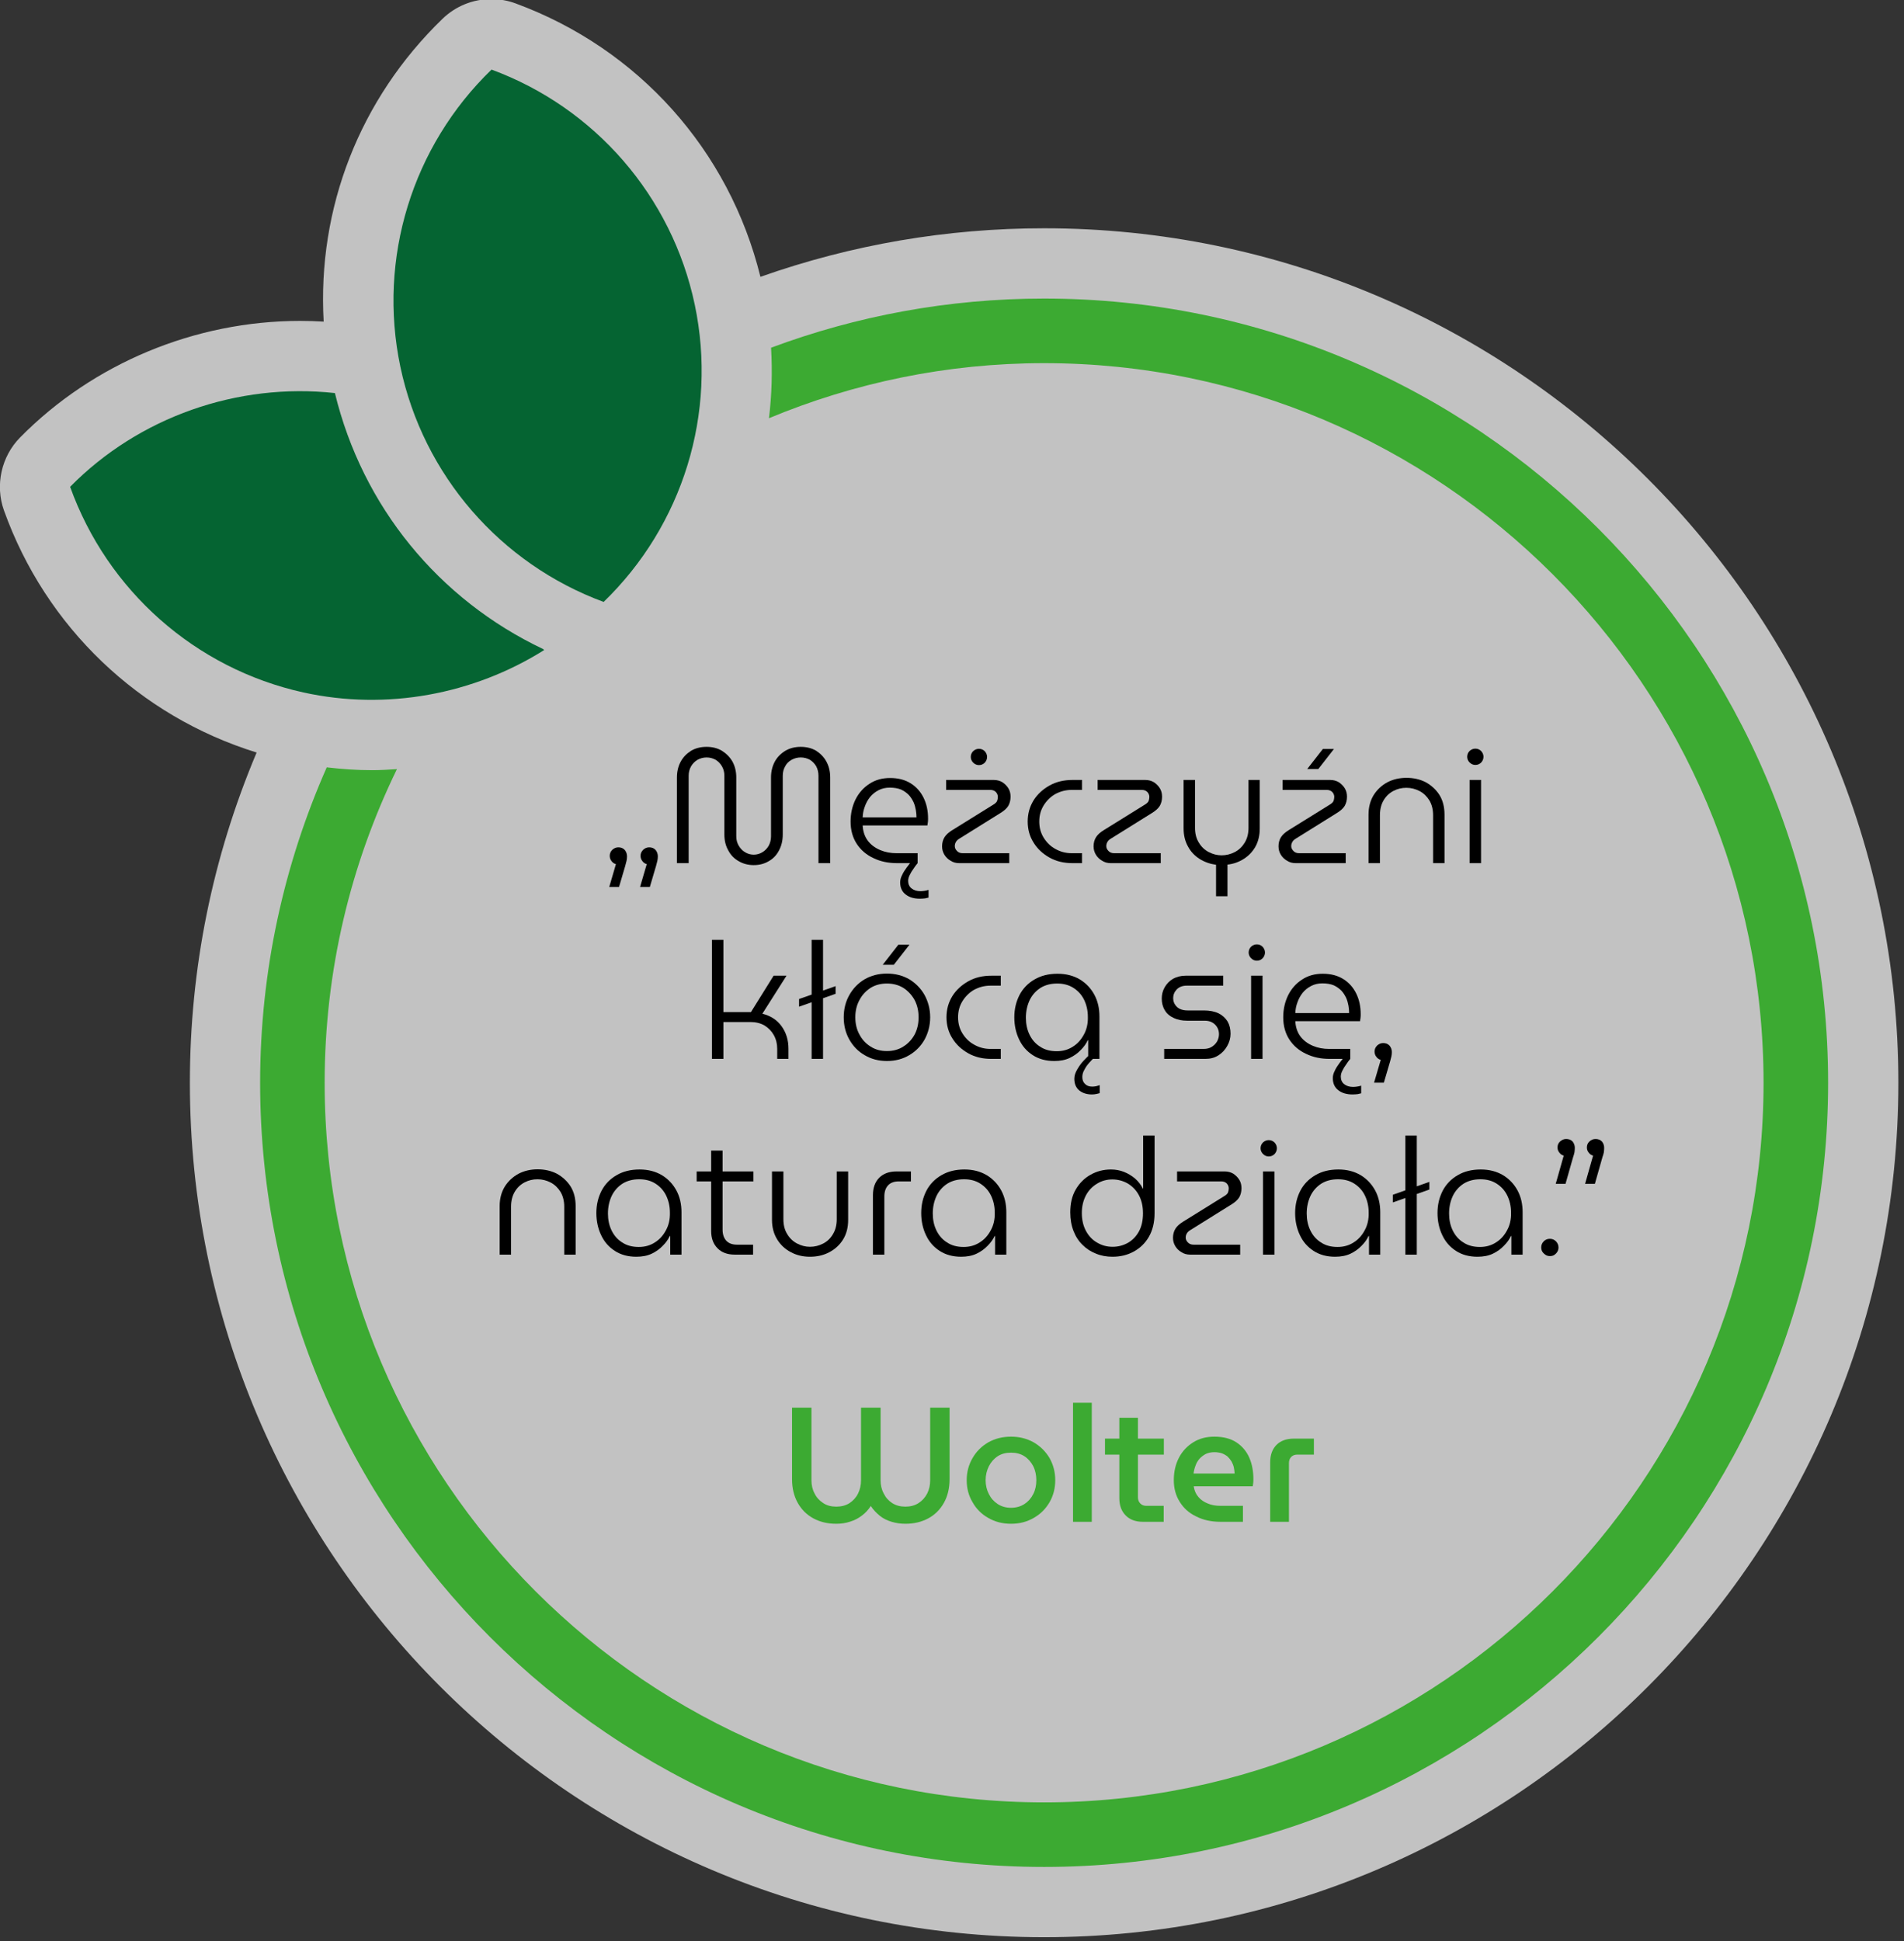 <?xml version="1.0" encoding="UTF-8" standalone="no"?>
<!DOCTYPE svg PUBLIC "-//W3C//DTD SVG 1.1//EN" "http://www.w3.org/Graphics/SVG/1.1/DTD/svg11.dtd">
<svg width="100%" height="100%" viewBox="0 0 361 368" version="1.1" xmlns="http://www.w3.org/2000/svg" xmlns:xlink="http://www.w3.org/1999/xlink" xml:space="preserve" xmlns:serif="http://www.serif.com/" style="fill-rule:evenodd;clip-rule:evenodd;stroke-linejoin:round;stroke-miterlimit:2;">
    <rect x="0" y="0" width="361" height="368" fill="#333333" stroke="none"/>
    <g transform="matrix(1,0,0,1,-66.454,-694.984)">
        <g id="Warstwa-1" serif:id="Warstwa 1" transform="matrix(1.333,0,0,1.333,0,0)">
            <g opacity="0.7">
                <g transform="matrix(1,0,0,1,198.365,521.238)">
                    <path d="M0,275.608C-66.998,275.608 -121.504,221.102 -121.504,154.106C-121.504,137.877 -118.311,122.087 -112.01,107.142C-128.697,101.976 -141.989,89.324 -147.943,72.731C-149.233,69.141 -148.336,65.063 -145.658,62.344C-135.282,51.808 -120.763,45.765 -105.824,45.765C-104.71,45.765 -103.59,45.799 -102.473,45.867C-103.394,29.715 -97.342,14.186 -85.575,2.808C-83.702,0.998 -81.235,0 -78.628,0C-77.442,0 -76.28,0.208 -75.172,0.618C-57.684,7.057 -44.787,21.507 -40.352,39.497C-27.379,34.915 -13.815,32.593 0,32.593C66.997,32.593 121.504,87.104 121.504,154.106C121.504,221.102 66.997,275.608 0,275.608" style="fill:#fff;fill-rule:nonzero;"/>
                </g>
            </g>
            <g>
                <g transform="matrix(23.195,0,0,23.195,135.721,644.111)">
                    <path d="M0.034,0.146L0.075,0.006C0.063,0.003 0.054,-0.004 0.047,-0.014C0.04,-0.023 0.037,-0.034 0.037,-0.045C0.037,-0.059 0.042,-0.071 0.053,-0.082C0.064,-0.092 0.076,-0.097 0.09,-0.097C0.106,-0.097 0.119,-0.092 0.129,-0.081C0.138,-0.07 0.143,-0.057 0.143,-0.042C0.143,-0.032 0.142,-0.023 0.14,-0.014C0.138,-0.005 0.135,0.006 0.132,0.017L0.094,0.146L0.034,0.146ZM0.223,0.146L0.264,0.006C0.252,0.003 0.243,-0.004 0.236,-0.014C0.229,-0.023 0.226,-0.034 0.226,-0.045C0.226,-0.059 0.231,-0.071 0.242,-0.082C0.253,-0.092 0.265,-0.097 0.279,-0.097C0.295,-0.097 0.308,-0.092 0.318,-0.081C0.327,-0.07 0.332,-0.057 0.332,-0.042C0.332,-0.032 0.331,-0.023 0.329,-0.014C0.327,-0.005 0.324,0.006 0.321,0.017L0.283,0.146L0.223,0.146Z" style="fill-rule:nonzero;"/>
                </g>
                <g transform="matrix(23.195,0,0,23.195,144.396,644.111)">
                    <path d="M0.546,0.012C0.512,0.012 0.481,0.004 0.454,-0.012C0.427,-0.027 0.405,-0.049 0.39,-0.078C0.374,-0.106 0.366,-0.138 0.366,-0.175L0.366,-0.536C0.366,-0.557 0.361,-0.577 0.351,-0.594C0.341,-0.611 0.328,-0.624 0.312,-0.634C0.295,-0.643 0.277,-0.648 0.257,-0.648C0.237,-0.648 0.219,-0.643 0.202,-0.634C0.185,-0.624 0.172,-0.611 0.162,-0.594C0.152,-0.577 0.147,-0.557 0.147,-0.536L0.147,-0L0.075,-0L0.075,-0.525C0.075,-0.562 0.083,-0.594 0.098,-0.622C0.113,-0.65 0.135,-0.672 0.162,-0.689C0.189,-0.705 0.221,-0.713 0.257,-0.713C0.292,-0.713 0.324,-0.705 0.351,-0.689C0.378,-0.672 0.4,-0.65 0.416,-0.622C0.431,-0.594 0.439,-0.562 0.439,-0.525L0.439,-0.164C0.439,-0.143 0.444,-0.124 0.454,-0.107C0.464,-0.09 0.477,-0.076 0.493,-0.067C0.509,-0.057 0.527,-0.052 0.546,-0.052C0.565,-0.052 0.583,-0.057 0.599,-0.067C0.615,-0.076 0.628,-0.09 0.638,-0.107C0.647,-0.124 0.652,-0.143 0.652,-0.164L0.652,-0.525C0.652,-0.562 0.66,-0.594 0.675,-0.622C0.69,-0.65 0.712,-0.672 0.74,-0.689C0.767,-0.705 0.799,-0.713 0.834,-0.713C0.87,-0.713 0.902,-0.705 0.929,-0.689C0.955,-0.672 0.977,-0.65 0.992,-0.622C1.007,-0.594 1.015,-0.562 1.015,-0.525L1.015,-0L0.943,-0L0.943,-0.536C0.943,-0.557 0.938,-0.577 0.929,-0.594C0.919,-0.611 0.906,-0.624 0.89,-0.634C0.873,-0.643 0.855,-0.648 0.834,-0.648C0.814,-0.648 0.796,-0.643 0.779,-0.634C0.761,-0.624 0.748,-0.611 0.739,-0.594C0.729,-0.577 0.724,-0.557 0.724,-0.536L0.724,-0.175C0.724,-0.138 0.716,-0.106 0.701,-0.078C0.686,-0.049 0.665,-0.027 0.638,-0.012C0.611,0.004 0.581,0.012 0.546,0.012Z" style="fill-rule:nonzero;"/>
                </g>
                <g transform="matrix(23.195,0,0,23.195,169.678,644.111)">
                    <path d="M0.475,0.218C0.44,0.218 0.411,0.21 0.389,0.193C0.366,0.176 0.354,0.151 0.354,0.118C0.354,0.103 0.358,0.088 0.366,0.073C0.373,0.057 0.383,0.042 0.394,0.027C0.405,0.012 0.416,-0.002 0.427,-0.015C0.438,-0.028 0.448,-0.038 0.456,-0.045L0.459,-0.022L0.461,-0C0.453,0.01 0.444,0.021 0.436,0.034C0.427,0.046 0.419,0.059 0.413,0.072C0.406,0.085 0.403,0.097 0.403,0.109C0.403,0.128 0.41,0.144 0.424,0.155C0.438,0.166 0.456,0.172 0.479,0.172C0.486,0.172 0.494,0.171 0.502,0.17C0.51,0.169 0.519,0.167 0.528,0.164L0.528,0.211C0.523,0.212 0.516,0.214 0.507,0.216C0.497,0.217 0.486,0.218 0.475,0.218ZM0.336,-0C0.281,-0 0.233,-0.01 0.19,-0.031C0.147,-0.051 0.113,-0.08 0.088,-0.118C0.063,-0.156 0.05,-0.202 0.05,-0.255C0.05,-0.304 0.06,-0.349 0.08,-0.39C0.1,-0.43 0.128,-0.462 0.165,-0.486C0.201,-0.51 0.243,-0.522 0.292,-0.522C0.342,-0.522 0.384,-0.511 0.419,-0.489C0.454,-0.467 0.48,-0.437 0.498,-0.4C0.516,-0.363 0.525,-0.321 0.525,-0.274C0.525,-0.267 0.525,-0.26 0.524,-0.252C0.523,-0.244 0.522,-0.237 0.521,-0.231L0.124,-0.231C0.126,-0.194 0.137,-0.162 0.156,-0.137C0.175,-0.112 0.201,-0.093 0.232,-0.08C0.263,-0.067 0.296,-0.061 0.332,-0.061L0.461,-0.061L0.461,-0L0.336,-0ZM0.124,-0.281L0.454,-0.281C0.454,-0.294 0.453,-0.309 0.45,-0.326C0.447,-0.342 0.443,-0.358 0.436,-0.374C0.428,-0.39 0.419,-0.405 0.407,-0.418C0.394,-0.431 0.379,-0.442 0.36,-0.451C0.341,-0.459 0.317,-0.463 0.29,-0.463C0.265,-0.463 0.242,-0.458 0.221,-0.447C0.2,-0.436 0.183,-0.422 0.169,-0.405C0.155,-0.387 0.144,-0.367 0.137,-0.346C0.129,-0.325 0.125,-0.303 0.124,-0.281Z" style="fill-rule:nonzero;"/>
                </g>
                <g transform="matrix(23.195,0,0,23.195,182.969,644.111)">
                    <path d="M0.143,-0C0.123,-0 0.105,-0.005 0.09,-0.015C0.074,-0.024 0.061,-0.037 0.052,-0.052C0.043,-0.067 0.038,-0.084 0.038,-0.103C0.038,-0.124 0.043,-0.143 0.053,-0.159C0.063,-0.175 0.079,-0.189 0.1,-0.202L0.348,-0.356C0.362,-0.364 0.371,-0.372 0.375,-0.38C0.378,-0.388 0.38,-0.397 0.38,-0.406C0.38,-0.417 0.376,-0.427 0.368,-0.436C0.359,-0.445 0.348,-0.449 0.333,-0.449L0.063,-0.449L0.063,-0.51L0.355,-0.51C0.375,-0.51 0.393,-0.505 0.408,-0.496C0.423,-0.486 0.436,-0.473 0.445,-0.458C0.454,-0.443 0.458,-0.426 0.458,-0.407C0.458,-0.386 0.453,-0.367 0.444,-0.351C0.434,-0.335 0.418,-0.321 0.397,-0.308L0.15,-0.154C0.136,-0.146 0.127,-0.138 0.123,-0.13C0.118,-0.122 0.116,-0.113 0.116,-0.104C0.116,-0.093 0.121,-0.083 0.13,-0.074C0.139,-0.065 0.15,-0.061 0.165,-0.061L0.45,-0.061L0.45,-0L0.143,-0ZM0.264,-0.601C0.251,-0.601 0.239,-0.606 0.229,-0.616C0.219,-0.626 0.214,-0.638 0.214,-0.651C0.214,-0.665 0.219,-0.677 0.229,-0.687C0.239,-0.696 0.251,-0.701 0.264,-0.701C0.278,-0.701 0.29,-0.696 0.3,-0.686C0.309,-0.676 0.314,-0.664 0.314,-0.651C0.314,-0.638 0.309,-0.626 0.3,-0.616C0.29,-0.606 0.278,-0.601 0.264,-0.601Z" style="fill-rule:nonzero;"/>
                </g>
                <g transform="matrix(23.195,0,0,23.195,194.868,644.111)">
                    <path d="M0.325,-0C0.272,-0 0.225,-0.011 0.184,-0.034C0.143,-0.057 0.11,-0.087 0.086,-0.126C0.062,-0.164 0.05,-0.207 0.05,-0.255C0.05,-0.303 0.062,-0.346 0.086,-0.385C0.11,-0.423 0.143,-0.453 0.184,-0.476C0.225,-0.499 0.272,-0.51 0.325,-0.51L0.383,-0.51L0.383,-0.449L0.32,-0.449C0.283,-0.449 0.25,-0.44 0.22,-0.424C0.19,-0.407 0.166,-0.383 0.148,-0.354C0.13,-0.325 0.121,-0.292 0.121,-0.255C0.121,-0.218 0.13,-0.185 0.148,-0.156C0.166,-0.127 0.19,-0.103 0.22,-0.087C0.25,-0.07 0.283,-0.061 0.32,-0.061L0.383,-0.061L0.383,-0L0.325,-0Z" style="fill-rule:nonzero;"/>
                </g>
                <g transform="matrix(23.195,0,0,23.195,204.518,644.111)">
                    <path d="M0.143,-0C0.123,-0 0.105,-0.005 0.09,-0.015C0.074,-0.024 0.061,-0.037 0.052,-0.052C0.043,-0.067 0.038,-0.084 0.038,-0.103C0.038,-0.124 0.043,-0.143 0.053,-0.159C0.063,-0.175 0.079,-0.189 0.1,-0.202L0.348,-0.356C0.362,-0.364 0.371,-0.372 0.375,-0.38C0.378,-0.388 0.38,-0.397 0.38,-0.406C0.38,-0.417 0.376,-0.427 0.368,-0.436C0.359,-0.445 0.348,-0.449 0.333,-0.449L0.063,-0.449L0.063,-0.51L0.355,-0.51C0.375,-0.51 0.393,-0.505 0.408,-0.496C0.423,-0.486 0.436,-0.473 0.445,-0.458C0.454,-0.443 0.458,-0.426 0.458,-0.407C0.458,-0.386 0.453,-0.367 0.444,-0.351C0.434,-0.335 0.418,-0.321 0.397,-0.308L0.15,-0.154C0.136,-0.146 0.127,-0.138 0.123,-0.13C0.118,-0.122 0.116,-0.113 0.116,-0.104C0.116,-0.093 0.121,-0.083 0.13,-0.074C0.139,-0.065 0.15,-0.061 0.165,-0.061L0.45,-0.061L0.45,-0L0.143,-0Z" style="fill-rule:nonzero;"/>
                </g>
                <g transform="matrix(23.195,0,0,23.195,216.417,644.111)">
                    <path d="M0.276,0.203L0.276,0.01C0.239,0.005 0.205,-0.007 0.175,-0.026C0.145,-0.045 0.121,-0.07 0.104,-0.102C0.086,-0.134 0.077,-0.171 0.077,-0.213L0.077,-0.51L0.147,-0.51L0.147,-0.216C0.147,-0.181 0.155,-0.15 0.171,-0.125C0.186,-0.1 0.206,-0.081 0.231,-0.068C0.256,-0.055 0.282,-0.048 0.31,-0.048C0.339,-0.048 0.366,-0.055 0.391,-0.068C0.416,-0.081 0.436,-0.1 0.452,-0.126C0.467,-0.151 0.475,-0.181 0.475,-0.216L0.475,-0.51L0.544,-0.51L0.544,-0.213C0.544,-0.17 0.535,-0.133 0.518,-0.102C0.5,-0.07 0.476,-0.045 0.446,-0.026C0.416,-0.007 0.383,0.005 0.346,0.009L0.346,0.203L0.276,0.203Z" style="fill-rule:nonzero;"/>
                </g>
                <g transform="matrix(23.195,0,0,23.195,230.821,644.111)">
                    <path d="M0.143,-0C0.123,-0 0.105,-0.005 0.09,-0.015C0.074,-0.024 0.061,-0.037 0.052,-0.052C0.043,-0.067 0.038,-0.084 0.038,-0.103C0.038,-0.124 0.043,-0.143 0.053,-0.159C0.063,-0.175 0.079,-0.189 0.1,-0.202L0.348,-0.356C0.362,-0.364 0.371,-0.372 0.375,-0.38C0.378,-0.388 0.38,-0.397 0.38,-0.406C0.38,-0.417 0.376,-0.427 0.368,-0.436C0.359,-0.445 0.348,-0.449 0.333,-0.449L0.063,-0.449L0.063,-0.51L0.355,-0.51C0.375,-0.51 0.393,-0.505 0.408,-0.496C0.423,-0.486 0.436,-0.473 0.445,-0.458C0.454,-0.443 0.458,-0.426 0.458,-0.407C0.458,-0.386 0.453,-0.367 0.444,-0.351C0.434,-0.335 0.418,-0.321 0.397,-0.308L0.15,-0.154C0.136,-0.146 0.127,-0.138 0.123,-0.13C0.118,-0.122 0.116,-0.113 0.116,-0.104C0.116,-0.093 0.121,-0.083 0.13,-0.074C0.139,-0.065 0.15,-0.061 0.165,-0.061L0.45,-0.061L0.45,-0L0.143,-0ZM0.214,-0.577L0.31,-0.7L0.378,-0.7L0.282,-0.577L0.214,-0.577Z" style="fill-rule:nonzero;"/>
                </g>
                <g transform="matrix(23.195,0,0,23.195,242.72,644.111)">
                    <path d="M0.077,-0L0.077,-0.297C0.077,-0.344 0.088,-0.384 0.109,-0.418C0.13,-0.451 0.158,-0.477 0.193,-0.496C0.228,-0.514 0.267,-0.523 0.31,-0.523C0.353,-0.523 0.393,-0.514 0.428,-0.496C0.462,-0.477 0.491,-0.451 0.512,-0.418C0.533,-0.384 0.543,-0.344 0.543,-0.297L0.543,-0L0.473,-0L0.473,-0.294C0.473,-0.329 0.465,-0.36 0.45,-0.385C0.435,-0.409 0.415,-0.429 0.39,-0.442C0.365,-0.455 0.338,-0.462 0.309,-0.462C0.281,-0.462 0.255,-0.456 0.23,-0.443C0.205,-0.43 0.185,-0.411 0.17,-0.386C0.155,-0.361 0.147,-0.33 0.147,-0.294L0.147,-0L0.077,-0Z" style="fill-rule:nonzero;"/>
                </g>
                <g transform="matrix(23.195,0,0,23.195,257.101,644.111)">
                    <path d="M0.077,-0L0.077,-0.51L0.147,-0.51L0.147,-0L0.077,-0ZM0.112,-0.602C0.099,-0.602 0.087,-0.607 0.077,-0.617C0.067,-0.627 0.062,-0.639 0.062,-0.652C0.062,-0.666 0.067,-0.678 0.077,-0.688C0.087,-0.697 0.099,-0.702 0.112,-0.702C0.126,-0.702 0.138,-0.697 0.148,-0.687C0.157,-0.677 0.162,-0.665 0.162,-0.652C0.162,-0.639 0.157,-0.627 0.148,-0.617C0.138,-0.607 0.126,-0.602 0.112,-0.602Z" style="fill-rule:nonzero;"/>
                </g>
                <g transform="matrix(23.195,0,0,23.195,149.336,671.946)">
                    <path d="M0.077,-0L0.077,-0.73L0.147,-0.73L0.147,-0.287L0.316,-0.287L0.455,-0.51L0.534,-0.51L0.386,-0.277C0.437,-0.264 0.476,-0.239 0.504,-0.2C0.532,-0.161 0.546,-0.115 0.546,-0.062L0.546,-0L0.477,-0L0.477,-0.062C0.477,-0.093 0.47,-0.121 0.456,-0.146C0.442,-0.171 0.423,-0.19 0.399,-0.205C0.374,-0.219 0.346,-0.226 0.313,-0.226L0.147,-0.226L0.147,-0L0.077,-0Z" style="fill-rule:nonzero;"/>
                </g>
                <g transform="matrix(23.195,0,0,23.195,163.509,671.946)">
                    <path d="M0,-0.32L0,-0.367L0.224,-0.446L0.224,-0.399L0,-0.32ZM0.077,-0L0.077,-0.73L0.147,-0.73L0.147,-0L0.077,-0Z" style="fill-rule:nonzero;"/>
                </g>
                <g transform="matrix(23.195,0,0,23.195,168.704,671.946)">
                    <path d="M0.315,0.013C0.264,0.013 0.218,0.001 0.178,-0.023C0.138,-0.046 0.107,-0.078 0.084,-0.119C0.061,-0.16 0.05,-0.205 0.05,-0.255C0.05,-0.305 0.061,-0.35 0.084,-0.391C0.107,-0.432 0.138,-0.464 0.178,-0.488C0.218,-0.511 0.264,-0.523 0.315,-0.523C0.366,-0.523 0.412,-0.511 0.452,-0.488C0.491,-0.464 0.523,-0.432 0.546,-0.391C0.568,-0.35 0.58,-0.305 0.58,-0.255C0.58,-0.205 0.568,-0.16 0.546,-0.119C0.523,-0.078 0.491,-0.046 0.452,-0.023C0.412,0.001 0.366,0.013 0.315,0.013ZM0.315,-0.048C0.353,-0.048 0.387,-0.057 0.416,-0.076C0.445,-0.094 0.468,-0.119 0.485,-0.15C0.501,-0.181 0.509,-0.216 0.509,-0.255C0.509,-0.294 0.501,-0.329 0.485,-0.36C0.468,-0.391 0.445,-0.416 0.416,-0.435C0.387,-0.453 0.353,-0.462 0.315,-0.462C0.276,-0.462 0.243,-0.453 0.214,-0.435C0.185,-0.416 0.162,-0.391 0.146,-0.36C0.129,-0.329 0.121,-0.294 0.121,-0.255C0.121,-0.216 0.129,-0.181 0.146,-0.15C0.162,-0.119 0.185,-0.094 0.214,-0.076C0.243,-0.057 0.276,-0.048 0.315,-0.048ZM0.289,-0.577L0.385,-0.7L0.453,-0.7L0.357,-0.577L0.289,-0.577Z" style="fill-rule:nonzero;"/>
                </g>
                <g transform="matrix(23.195,0,0,23.195,183.317,671.946)">
                    <path d="M0.325,-0C0.272,-0 0.225,-0.011 0.184,-0.034C0.143,-0.057 0.11,-0.087 0.086,-0.126C0.062,-0.164 0.05,-0.207 0.05,-0.255C0.05,-0.303 0.062,-0.346 0.086,-0.385C0.11,-0.423 0.143,-0.453 0.184,-0.476C0.225,-0.499 0.272,-0.51 0.325,-0.51L0.383,-0.51L0.383,-0.449L0.32,-0.449C0.283,-0.449 0.25,-0.44 0.22,-0.424C0.19,-0.407 0.166,-0.383 0.148,-0.354C0.13,-0.325 0.121,-0.292 0.121,-0.255C0.121,-0.218 0.13,-0.185 0.148,-0.156C0.166,-0.127 0.19,-0.103 0.22,-0.087C0.25,-0.07 0.283,-0.061 0.32,-0.061L0.383,-0.061L0.383,-0L0.325,-0Z" style="fill-rule:nonzero;"/>
                </g>
                <g transform="matrix(23.195,0,0,23.195,192.966,671.946)">
                    <path d="M0.526,0.218C0.495,0.218 0.469,0.21 0.449,0.194C0.428,0.177 0.418,0.153 0.418,0.122C0.418,0.103 0.424,0.085 0.435,0.066C0.446,0.047 0.458,0.029 0.473,0.013C0.488,-0.003 0.501,-0.016 0.513,-0.027C0.524,-0.037 0.531,-0.043 0.533,-0.044L0.559,-0.026C0.558,-0.025 0.552,-0.02 0.543,-0.011C0.533,-0.002 0.522,0.01 0.51,0.023C0.498,0.036 0.488,0.05 0.48,0.066C0.471,0.081 0.467,0.096 0.467,0.111C0.467,0.129 0.472,0.143 0.484,0.154C0.495,0.165 0.509,0.17 0.528,0.17C0.535,0.17 0.542,0.169 0.55,0.168C0.557,0.166 0.565,0.164 0.574,0.161L0.574,0.21C0.57,0.211 0.563,0.213 0.554,0.215C0.545,0.217 0.535,0.218 0.526,0.218ZM0.295,0.013C0.244,0.013 0.2,0.001 0.163,-0.023C0.126,-0.047 0.098,-0.079 0.079,-0.12C0.06,-0.16 0.05,-0.205 0.05,-0.255C0.05,-0.306 0.061,-0.351 0.082,-0.392C0.103,-0.432 0.134,-0.464 0.174,-0.487C0.213,-0.51 0.26,-0.522 0.315,-0.522C0.368,-0.522 0.413,-0.51 0.452,-0.487C0.49,-0.464 0.52,-0.432 0.541,-0.393C0.562,-0.354 0.572,-0.309 0.572,-0.26L0.572,-0L0.503,-0L0.503,-0.114L0.5,-0.114C0.491,-0.094 0.477,-0.074 0.458,-0.055C0.439,-0.035 0.417,-0.019 0.39,-0.006C0.363,0.007 0.331,0.013 0.295,0.013ZM0.31,-0.047C0.347,-0.047 0.38,-0.056 0.409,-0.075C0.438,-0.093 0.46,-0.118 0.477,-0.15C0.494,-0.181 0.502,-0.217 0.501,-0.257C0.501,-0.296 0.493,-0.331 0.478,-0.362C0.463,-0.393 0.441,-0.417 0.413,-0.435C0.385,-0.453 0.352,-0.462 0.313,-0.462C0.273,-0.462 0.239,-0.453 0.21,-0.435C0.181,-0.416 0.159,-0.391 0.144,-0.36C0.129,-0.328 0.121,-0.292 0.121,-0.252C0.121,-0.215 0.128,-0.18 0.143,-0.149C0.158,-0.118 0.179,-0.093 0.208,-0.075C0.236,-0.056 0.27,-0.047 0.31,-0.047Z" style="fill-rule:nonzero;"/>
                </g>
                <g transform="matrix(23.195,0,0,23.195,213.912,671.946)">
                    <path d="M0.066,-0L0.066,-0.061L0.306,-0.061C0.327,-0.061 0.344,-0.065 0.358,-0.074C0.372,-0.083 0.383,-0.094 0.391,-0.108C0.398,-0.122 0.402,-0.136 0.402,-0.151C0.402,-0.166 0.399,-0.179 0.392,-0.192C0.385,-0.204 0.376,-0.214 0.363,-0.222C0.35,-0.23 0.334,-0.234 0.315,-0.234L0.208,-0.234C0.175,-0.234 0.147,-0.24 0.124,-0.251C0.1,-0.262 0.082,-0.277 0.07,-0.298C0.057,-0.319 0.051,-0.343 0.051,-0.37C0.051,-0.395 0.057,-0.418 0.069,-0.439C0.081,-0.46 0.098,-0.478 0.12,-0.491C0.142,-0.503 0.168,-0.51 0.197,-0.51L0.428,-0.51L0.428,-0.449L0.204,-0.449C0.178,-0.449 0.158,-0.441 0.143,-0.426C0.128,-0.41 0.121,-0.392 0.121,-0.372C0.121,-0.353 0.128,-0.335 0.143,-0.32C0.158,-0.305 0.18,-0.297 0.209,-0.297L0.309,-0.297C0.345,-0.297 0.375,-0.291 0.4,-0.279C0.424,-0.267 0.442,-0.25 0.455,-0.229C0.467,-0.208 0.473,-0.183 0.473,-0.154C0.473,-0.128 0.466,-0.103 0.453,-0.08C0.44,-0.056 0.422,-0.037 0.399,-0.022C0.376,-0.007 0.349,-0 0.318,-0L0.066,-0Z" style="fill-rule:nonzero;"/>
                </g>
                <g transform="matrix(23.195,0,0,23.195,226.02,671.946)">
                    <path d="M0.077,-0L0.077,-0.51L0.147,-0.51L0.147,-0L0.077,-0ZM0.112,-0.602C0.099,-0.602 0.087,-0.607 0.077,-0.617C0.067,-0.627 0.062,-0.639 0.062,-0.652C0.062,-0.666 0.067,-0.678 0.077,-0.688C0.087,-0.697 0.099,-0.702 0.112,-0.702C0.126,-0.702 0.138,-0.697 0.148,-0.687C0.157,-0.677 0.162,-0.665 0.162,-0.652C0.162,-0.639 0.157,-0.627 0.148,-0.617C0.138,-0.607 0.126,-0.602 0.112,-0.602Z" style="fill-rule:nonzero;"/>
                </g>
                <g transform="matrix(23.195,0,0,23.195,231.215,671.946)">
                    <path d="M0.475,0.218C0.44,0.218 0.411,0.21 0.389,0.193C0.366,0.176 0.354,0.151 0.354,0.118C0.354,0.103 0.358,0.088 0.366,0.073C0.373,0.057 0.383,0.042 0.394,0.027C0.405,0.012 0.416,-0.002 0.427,-0.015C0.438,-0.028 0.448,-0.038 0.456,-0.045L0.459,-0.022L0.461,-0C0.453,0.01 0.444,0.021 0.436,0.034C0.427,0.046 0.419,0.059 0.413,0.072C0.406,0.085 0.403,0.097 0.403,0.109C0.403,0.128 0.41,0.144 0.424,0.155C0.438,0.166 0.456,0.172 0.479,0.172C0.486,0.172 0.494,0.171 0.502,0.17C0.51,0.169 0.519,0.167 0.528,0.164L0.528,0.211C0.523,0.212 0.516,0.214 0.507,0.216C0.497,0.217 0.486,0.218 0.475,0.218ZM0.336,-0C0.281,-0 0.233,-0.01 0.19,-0.031C0.147,-0.051 0.113,-0.08 0.088,-0.118C0.063,-0.156 0.05,-0.202 0.05,-0.255C0.05,-0.304 0.06,-0.349 0.08,-0.39C0.1,-0.43 0.128,-0.462 0.165,-0.486C0.201,-0.51 0.243,-0.522 0.292,-0.522C0.342,-0.522 0.384,-0.511 0.419,-0.489C0.454,-0.467 0.48,-0.437 0.498,-0.4C0.516,-0.363 0.525,-0.321 0.525,-0.274C0.525,-0.267 0.525,-0.26 0.524,-0.252C0.523,-0.244 0.522,-0.237 0.521,-0.231L0.124,-0.231C0.126,-0.194 0.137,-0.162 0.156,-0.137C0.175,-0.112 0.201,-0.093 0.232,-0.08C0.263,-0.067 0.296,-0.061 0.332,-0.061L0.461,-0.061L0.461,-0L0.336,-0ZM0.124,-0.281L0.454,-0.281C0.454,-0.294 0.453,-0.309 0.45,-0.326C0.447,-0.342 0.443,-0.358 0.436,-0.374C0.428,-0.39 0.419,-0.405 0.407,-0.418C0.394,-0.431 0.379,-0.442 0.36,-0.451C0.341,-0.459 0.317,-0.463 0.29,-0.463C0.265,-0.463 0.242,-0.458 0.221,-0.447C0.2,-0.436 0.183,-0.422 0.169,-0.405C0.155,-0.387 0.144,-0.367 0.137,-0.346C0.129,-0.325 0.125,-0.303 0.124,-0.281Z" style="fill-rule:nonzero;"/>
                </g>
                <g transform="matrix(23.195,0,0,23.195,244.506,671.946)">
                    <path d="M0.034,0.146L0.075,0.006C0.063,0.003 0.054,-0.004 0.047,-0.014C0.04,-0.023 0.037,-0.034 0.037,-0.045C0.037,-0.059 0.042,-0.071 0.053,-0.082C0.064,-0.092 0.076,-0.097 0.09,-0.097C0.106,-0.097 0.119,-0.092 0.129,-0.081C0.138,-0.07 0.143,-0.057 0.143,-0.042C0.143,-0.032 0.142,-0.023 0.14,-0.014C0.138,-0.005 0.135,0.006 0.132,0.017L0.094,0.146L0.034,0.146Z" style="fill-rule:nonzero;"/>
                </g>
                <g transform="matrix(23.195,0,0,23.195,119.136,699.781)">
                    <path d="M0.077,-0L0.077,-0.297C0.077,-0.344 0.088,-0.384 0.109,-0.418C0.13,-0.451 0.158,-0.477 0.193,-0.496C0.228,-0.514 0.267,-0.523 0.31,-0.523C0.353,-0.523 0.393,-0.514 0.428,-0.496C0.462,-0.477 0.491,-0.451 0.512,-0.418C0.533,-0.384 0.543,-0.344 0.543,-0.297L0.543,-0L0.473,-0L0.473,-0.294C0.473,-0.329 0.465,-0.36 0.45,-0.385C0.435,-0.409 0.415,-0.429 0.39,-0.442C0.365,-0.455 0.338,-0.462 0.309,-0.462C0.281,-0.462 0.255,-0.456 0.23,-0.443C0.205,-0.43 0.185,-0.411 0.17,-0.386C0.155,-0.361 0.147,-0.33 0.147,-0.294L0.147,-0L0.077,-0Z" style="fill-rule:nonzero;"/>
                </g>
                <g transform="matrix(23.195,0,0,23.195,133.517,699.781)">
                    <path d="M0.295,0.013C0.244,0.013 0.2,0.001 0.163,-0.023C0.126,-0.047 0.098,-0.079 0.079,-0.12C0.06,-0.16 0.05,-0.205 0.05,-0.255C0.05,-0.306 0.061,-0.351 0.082,-0.392C0.103,-0.432 0.134,-0.464 0.174,-0.487C0.213,-0.51 0.26,-0.522 0.315,-0.522C0.368,-0.522 0.413,-0.51 0.452,-0.487C0.49,-0.464 0.52,-0.432 0.541,-0.393C0.562,-0.354 0.572,-0.309 0.572,-0.26L0.572,-0L0.503,-0L0.503,-0.114L0.5,-0.114C0.491,-0.094 0.477,-0.074 0.458,-0.055C0.439,-0.035 0.417,-0.019 0.39,-0.006C0.363,0.007 0.331,0.013 0.295,0.013ZM0.31,-0.047C0.347,-0.047 0.38,-0.056 0.409,-0.075C0.438,-0.093 0.46,-0.118 0.477,-0.15C0.494,-0.181 0.502,-0.217 0.501,-0.257C0.501,-0.296 0.493,-0.331 0.478,-0.362C0.463,-0.393 0.441,-0.417 0.413,-0.435C0.385,-0.453 0.352,-0.462 0.313,-0.462C0.273,-0.462 0.239,-0.453 0.21,-0.435C0.181,-0.416 0.159,-0.391 0.144,-0.36C0.129,-0.328 0.121,-0.292 0.121,-0.252C0.121,-0.215 0.128,-0.18 0.143,-0.149C0.158,-0.118 0.179,-0.093 0.208,-0.075C0.236,-0.056 0.27,-0.047 0.31,-0.047Z" style="fill-rule:nonzero;"/>
                </g>
                <g transform="matrix(23.195,0,0,23.195,148.571,699.781)">
                    <path d="M0.25,-0C0.205,-0 0.169,-0.013 0.144,-0.039C0.118,-0.065 0.105,-0.1 0.105,-0.145L0.105,-0.638L0.175,-0.638L0.175,-0.153C0.175,-0.124 0.183,-0.101 0.198,-0.085C0.213,-0.069 0.235,-0.061 0.264,-0.061L0.362,-0.061L0.362,-0L0.25,-0ZM0.016,-0.449L0.016,-0.51L0.364,-0.51L0.364,-0.449L0.016,-0.449Z" style="fill-rule:nonzero;"/>
                </g>
                <g transform="matrix(23.195,0,0,23.195,157.872,699.781)">
                    <path d="M0.31,0.013C0.267,0.013 0.228,0.004 0.193,-0.015C0.158,-0.033 0.13,-0.059 0.109,-0.093C0.088,-0.127 0.077,-0.167 0.077,-0.213L0.077,-0.51L0.147,-0.51L0.147,-0.216C0.147,-0.181 0.155,-0.15 0.171,-0.125C0.186,-0.1 0.206,-0.081 0.231,-0.068C0.256,-0.055 0.282,-0.048 0.31,-0.048C0.339,-0.048 0.366,-0.055 0.391,-0.068C0.416,-0.081 0.436,-0.1 0.451,-0.126C0.466,-0.151 0.474,-0.181 0.474,-0.216L0.474,-0.51L0.544,-0.51L0.544,-0.213C0.544,-0.167 0.534,-0.127 0.513,-0.093C0.492,-0.059 0.463,-0.033 0.429,-0.015C0.393,0.004 0.354,0.013 0.31,0.013Z" style="fill-rule:nonzero;"/>
                </g>
                <g transform="matrix(23.195,0,0,23.195,172.276,699.781)">
                    <path d="M0.075,-0L0.075,-0.365C0.075,-0.41 0.088,-0.446 0.114,-0.472C0.139,-0.497 0.175,-0.51 0.22,-0.51L0.308,-0.51L0.308,-0.449L0.234,-0.449C0.205,-0.449 0.183,-0.441 0.168,-0.425C0.153,-0.409 0.145,-0.386 0.145,-0.357L0.145,-0L0.075,-0Z" style="fill-rule:nonzero;"/>
                </g>
                <g transform="matrix(23.195,0,0,23.195,179.722,699.781)">
                    <path d="M0.295,0.013C0.244,0.013 0.2,0.001 0.163,-0.023C0.126,-0.047 0.098,-0.079 0.079,-0.12C0.06,-0.16 0.05,-0.205 0.05,-0.255C0.05,-0.306 0.061,-0.351 0.082,-0.392C0.103,-0.432 0.134,-0.464 0.174,-0.487C0.213,-0.51 0.26,-0.522 0.315,-0.522C0.368,-0.522 0.413,-0.51 0.452,-0.487C0.49,-0.464 0.52,-0.432 0.541,-0.393C0.562,-0.354 0.572,-0.309 0.572,-0.26L0.572,-0L0.503,-0L0.503,-0.114L0.5,-0.114C0.491,-0.094 0.477,-0.074 0.458,-0.055C0.439,-0.035 0.417,-0.019 0.39,-0.006C0.363,0.007 0.331,0.013 0.295,0.013ZM0.31,-0.047C0.347,-0.047 0.38,-0.056 0.409,-0.075C0.438,-0.093 0.46,-0.118 0.477,-0.15C0.494,-0.181 0.502,-0.217 0.501,-0.257C0.501,-0.296 0.493,-0.331 0.478,-0.362C0.463,-0.393 0.441,-0.417 0.413,-0.435C0.385,-0.453 0.352,-0.462 0.313,-0.462C0.273,-0.462 0.239,-0.453 0.21,-0.435C0.181,-0.416 0.159,-0.391 0.144,-0.36C0.129,-0.328 0.121,-0.292 0.121,-0.252C0.121,-0.215 0.128,-0.18 0.143,-0.149C0.158,-0.118 0.179,-0.093 0.208,-0.075C0.236,-0.056 0.27,-0.047 0.31,-0.047Z" style="fill-rule:nonzero;"/>
                </g>
                <g transform="matrix(23.195,0,0,23.195,200.922,699.781)">
                    <path d="M0.309,0.013C0.356,0.013 0.399,0.003 0.438,-0.018C0.477,-0.039 0.509,-0.069 0.532,-0.109C0.555,-0.149 0.567,-0.197 0.567,-0.254L0.567,-0.73L0.497,-0.73L0.497,-0.405L0.495,-0.405C0.484,-0.428 0.468,-0.448 0.448,-0.466C0.428,-0.483 0.405,-0.497 0.38,-0.507C0.355,-0.517 0.328,-0.522 0.3,-0.522C0.254,-0.522 0.212,-0.511 0.175,-0.49C0.137,-0.469 0.107,-0.439 0.084,-0.4C0.061,-0.361 0.05,-0.314 0.05,-0.259C0.05,-0.216 0.057,-0.178 0.07,-0.145C0.083,-0.111 0.102,-0.082 0.126,-0.059C0.149,-0.036 0.177,-0.018 0.208,-0.006C0.239,0.007 0.273,0.013 0.309,0.013ZM0.31,-0.048C0.276,-0.048 0.245,-0.056 0.216,-0.073C0.187,-0.089 0.164,-0.113 0.147,-0.144C0.13,-0.175 0.121,-0.212 0.121,-0.255C0.121,-0.297 0.13,-0.333 0.147,-0.365C0.164,-0.396 0.187,-0.419 0.216,-0.436C0.244,-0.453 0.275,-0.461 0.308,-0.461C0.341,-0.461 0.372,-0.453 0.401,-0.437C0.43,-0.42 0.453,-0.397 0.47,-0.366C0.487,-0.335 0.496,-0.298 0.496,-0.254C0.496,-0.21 0.488,-0.173 0.471,-0.142C0.454,-0.111 0.431,-0.088 0.403,-0.072C0.374,-0.056 0.343,-0.048 0.31,-0.048Z" style="fill-rule:nonzero;"/>
                </g>
                <g transform="matrix(23.195,0,0,23.195,215.814,699.781)">
                    <path d="M0.143,-0C0.123,-0 0.105,-0.005 0.09,-0.015C0.074,-0.024 0.061,-0.037 0.052,-0.052C0.043,-0.067 0.038,-0.084 0.038,-0.103C0.038,-0.124 0.043,-0.143 0.053,-0.159C0.063,-0.175 0.079,-0.189 0.1,-0.202L0.348,-0.356C0.362,-0.364 0.371,-0.372 0.375,-0.38C0.378,-0.388 0.38,-0.397 0.38,-0.406C0.38,-0.417 0.376,-0.427 0.368,-0.436C0.359,-0.445 0.348,-0.449 0.333,-0.449L0.063,-0.449L0.063,-0.51L0.355,-0.51C0.375,-0.51 0.393,-0.505 0.408,-0.496C0.423,-0.486 0.436,-0.473 0.445,-0.458C0.454,-0.443 0.458,-0.426 0.458,-0.407C0.458,-0.386 0.453,-0.367 0.444,-0.351C0.434,-0.335 0.418,-0.321 0.397,-0.308L0.15,-0.154C0.136,-0.146 0.127,-0.138 0.123,-0.13C0.118,-0.122 0.116,-0.113 0.116,-0.104C0.116,-0.093 0.121,-0.083 0.13,-0.074C0.139,-0.065 0.15,-0.061 0.165,-0.061L0.45,-0.061L0.45,-0L0.143,-0Z" style="fill-rule:nonzero;"/>
                </g>
                <g transform="matrix(23.195,0,0,23.195,227.713,699.781)">
                    <path d="M0.077,-0L0.077,-0.51L0.147,-0.51L0.147,-0L0.077,-0ZM0.112,-0.602C0.099,-0.602 0.087,-0.607 0.077,-0.617C0.067,-0.627 0.062,-0.639 0.062,-0.652C0.062,-0.666 0.067,-0.678 0.077,-0.688C0.087,-0.697 0.099,-0.702 0.112,-0.702C0.126,-0.702 0.138,-0.697 0.148,-0.687C0.157,-0.677 0.162,-0.665 0.162,-0.652C0.162,-0.639 0.157,-0.627 0.148,-0.617C0.138,-0.607 0.126,-0.602 0.112,-0.602Z" style="fill-rule:nonzero;"/>
                </g>
                <g transform="matrix(23.195,0,0,23.195,232.909,699.781)">
                    <path d="M0.295,0.013C0.244,0.013 0.2,0.001 0.163,-0.023C0.126,-0.047 0.098,-0.079 0.079,-0.12C0.06,-0.16 0.05,-0.205 0.05,-0.255C0.05,-0.306 0.061,-0.351 0.082,-0.392C0.103,-0.432 0.134,-0.464 0.174,-0.487C0.213,-0.51 0.26,-0.522 0.315,-0.522C0.368,-0.522 0.413,-0.51 0.452,-0.487C0.49,-0.464 0.52,-0.432 0.541,-0.393C0.562,-0.354 0.572,-0.309 0.572,-0.26L0.572,-0L0.503,-0L0.503,-0.114L0.5,-0.114C0.491,-0.094 0.477,-0.074 0.458,-0.055C0.439,-0.035 0.417,-0.019 0.39,-0.006C0.363,0.007 0.331,0.013 0.295,0.013ZM0.31,-0.047C0.347,-0.047 0.38,-0.056 0.409,-0.075C0.438,-0.093 0.46,-0.118 0.477,-0.15C0.494,-0.181 0.502,-0.217 0.501,-0.257C0.501,-0.296 0.493,-0.331 0.478,-0.362C0.463,-0.393 0.441,-0.417 0.413,-0.435C0.385,-0.453 0.352,-0.462 0.313,-0.462C0.273,-0.462 0.239,-0.453 0.21,-0.435C0.181,-0.416 0.159,-0.391 0.144,-0.36C0.129,-0.328 0.121,-0.292 0.121,-0.252C0.121,-0.215 0.128,-0.18 0.143,-0.149C0.158,-0.118 0.179,-0.093 0.208,-0.075C0.236,-0.056 0.27,-0.047 0.31,-0.047Z" style="fill-rule:nonzero;"/>
                </g>
                <g transform="matrix(23.195,0,0,23.195,247.962,699.781)">
                    <path d="M0,-0.32L0,-0.367L0.224,-0.446L0.224,-0.399L0,-0.32ZM0.077,-0L0.077,-0.73L0.147,-0.73L0.147,-0L0.077,-0Z" style="fill-rule:nonzero;"/>
                </g>
                <g transform="matrix(23.195,0,0,23.195,253.158,699.781)">
                    <path d="M0.295,0.013C0.244,0.013 0.2,0.001 0.163,-0.023C0.126,-0.047 0.098,-0.079 0.079,-0.12C0.06,-0.16 0.05,-0.205 0.05,-0.255C0.05,-0.306 0.061,-0.351 0.082,-0.392C0.103,-0.432 0.134,-0.464 0.174,-0.487C0.213,-0.51 0.26,-0.522 0.315,-0.522C0.368,-0.522 0.413,-0.51 0.452,-0.487C0.49,-0.464 0.52,-0.432 0.541,-0.393C0.562,-0.354 0.572,-0.309 0.572,-0.26L0.572,-0L0.503,-0L0.503,-0.114L0.5,-0.114C0.491,-0.094 0.477,-0.074 0.458,-0.055C0.439,-0.035 0.417,-0.019 0.39,-0.006C0.363,0.007 0.331,0.013 0.295,0.013ZM0.31,-0.047C0.347,-0.047 0.38,-0.056 0.409,-0.075C0.438,-0.093 0.46,-0.118 0.477,-0.15C0.494,-0.181 0.502,-0.217 0.501,-0.257C0.501,-0.296 0.493,-0.331 0.478,-0.362C0.463,-0.393 0.441,-0.417 0.413,-0.435C0.385,-0.453 0.352,-0.462 0.313,-0.462C0.273,-0.462 0.239,-0.453 0.21,-0.435C0.181,-0.416 0.159,-0.391 0.144,-0.36C0.129,-0.328 0.121,-0.292 0.121,-0.252C0.121,-0.215 0.128,-0.18 0.143,-0.149C0.158,-0.118 0.179,-0.093 0.208,-0.075C0.236,-0.056 0.27,-0.047 0.31,-0.047Z" style="fill-rule:nonzero;"/>
                </g>
                <g transform="matrix(23.195,0,0,23.195,268.212,699.781)">
                    <path d="M0.09,0.009C0.076,0.009 0.064,0.004 0.053,-0.007C0.042,-0.017 0.037,-0.029 0.037,-0.044C0.037,-0.059 0.042,-0.071 0.053,-0.082C0.063,-0.092 0.075,-0.097 0.09,-0.097C0.105,-0.097 0.117,-0.092 0.128,-0.081C0.138,-0.07 0.143,-0.058 0.143,-0.044C0.143,-0.035 0.141,-0.026 0.136,-0.018C0.131,-0.009 0.124,-0.003 0.117,0.002C0.109,0.007 0.1,0.009 0.09,0.009Z" style="fill-rule:nonzero;"/>
                </g>
                <g transform="matrix(23.195,0,0,23.195,270.299,699.781)">
                    <path d="M0.036,-0.434L0.085,-0.607C0.073,-0.61 0.064,-0.617 0.057,-0.627C0.05,-0.636 0.047,-0.646 0.047,-0.657C0.047,-0.672 0.052,-0.684 0.063,-0.694C0.074,-0.704 0.086,-0.709 0.1,-0.709C0.116,-0.709 0.129,-0.704 0.139,-0.694C0.148,-0.683 0.153,-0.67 0.153,-0.655C0.153,-0.645 0.152,-0.636 0.151,-0.627C0.149,-0.618 0.146,-0.607 0.142,-0.596L0.096,-0.434L0.036,-0.434ZM0.216,-0.434L0.265,-0.607C0.253,-0.61 0.244,-0.617 0.237,-0.627C0.23,-0.636 0.227,-0.646 0.227,-0.657C0.227,-0.672 0.232,-0.684 0.243,-0.694C0.254,-0.704 0.266,-0.709 0.28,-0.709C0.296,-0.709 0.309,-0.704 0.319,-0.694C0.328,-0.683 0.333,-0.67 0.333,-0.655C0.333,-0.645 0.332,-0.636 0.331,-0.627C0.329,-0.618 0.326,-0.607 0.322,-0.596L0.276,-0.434L0.216,-0.434Z" style="fill-rule:nonzero;"/>
                </g>
                <g transform="matrix(23.195,0,0,23.195,161.003,737.776)">
                    <path d="M0.336,0.012C0.283,0.012 0.237,0.001 0.196,-0.021C0.155,-0.043 0.123,-0.075 0.1,-0.116C0.077,-0.157 0.065,-0.205 0.065,-0.262L0.065,-0.7L0.184,-0.7L0.184,-0.254C0.184,-0.225 0.19,-0.198 0.203,-0.174C0.215,-0.149 0.233,-0.13 0.256,-0.115C0.278,-0.1 0.305,-0.093 0.336,-0.093C0.367,-0.093 0.395,-0.1 0.418,-0.115C0.44,-0.13 0.458,-0.149 0.47,-0.174C0.482,-0.198 0.488,-0.225 0.488,-0.254L0.488,-0.7L0.608,-0.7L0.608,-0.254C0.608,-0.225 0.614,-0.198 0.627,-0.174C0.639,-0.149 0.656,-0.13 0.679,-0.115C0.702,-0.1 0.729,-0.093 0.76,-0.093C0.791,-0.093 0.818,-0.1 0.841,-0.115C0.864,-0.13 0.881,-0.149 0.894,-0.174C0.906,-0.198 0.912,-0.225 0.912,-0.254L0.912,-0.7L1.031,-0.7L1.031,-0.262C1.031,-0.205 1.019,-0.157 0.996,-0.116C0.973,-0.075 0.941,-0.043 0.9,-0.021C0.859,0.001 0.813,0.012 0.76,0.012C0.731,0.012 0.703,0.008 0.676,-0C0.649,-0.008 0.624,-0.02 0.603,-0.037C0.582,-0.054 0.563,-0.074 0.548,-0.097C0.533,-0.074 0.515,-0.054 0.493,-0.038C0.471,-0.021 0.447,-0.009 0.421,-0.001C0.394,0.008 0.366,0.012 0.336,0.012Z" style="fill:#3caa32;fill-rule:nonzero;"/>
                </g>
                <g transform="matrix(23.195,0,0,23.195,186.425,737.776)">
                    <path d="M0.312,0.012C0.259,0.012 0.213,0 0.172,-0.024C0.131,-0.047 0.099,-0.079 0.076,-0.12C0.052,-0.16 0.04,-0.205 0.04,-0.255C0.04,-0.305 0.052,-0.35 0.076,-0.391C0.099,-0.431 0.131,-0.463 0.172,-0.487C0.213,-0.51 0.259,-0.522 0.312,-0.522C0.364,-0.522 0.41,-0.51 0.451,-0.487C0.492,-0.463 0.524,-0.431 0.548,-0.391C0.571,-0.35 0.583,-0.305 0.583,-0.255C0.583,-0.205 0.571,-0.16 0.548,-0.12C0.524,-0.079 0.492,-0.047 0.451,-0.024C0.41,0 0.364,0.012 0.312,0.012ZM0.312,-0.086C0.343,-0.086 0.371,-0.094 0.394,-0.109C0.417,-0.124 0.435,-0.144 0.448,-0.17C0.461,-0.195 0.467,-0.224 0.467,-0.255C0.467,-0.286 0.461,-0.315 0.448,-0.341C0.435,-0.366 0.417,-0.387 0.394,-0.402C0.371,-0.417 0.343,-0.424 0.312,-0.424C0.28,-0.424 0.253,-0.417 0.23,-0.402C0.207,-0.387 0.189,-0.366 0.176,-0.341C0.163,-0.315 0.156,-0.286 0.156,-0.255C0.156,-0.224 0.163,-0.195 0.176,-0.17C0.189,-0.144 0.207,-0.124 0.23,-0.109C0.253,-0.094 0.28,-0.086 0.312,-0.086Z" style="fill:#3caa32;fill-rule:nonzero;"/>
                </g>
                <g transform="matrix(23.195,0,0,23.195,200.876,737.776)">
                    <rect x="0.069" y="-0.73" width="0.115" height="0.73" style="fill:#3caa32;fill-rule:nonzero;"/>
                </g>
                <g transform="matrix(23.195,0,0,23.195,206.744,737.776)">
                    <path d="M0.245,-0C0.2,-0 0.164,-0.013 0.139,-0.039C0.113,-0.065 0.1,-0.1 0.1,-0.145L0.1,-0.638L0.214,-0.638L0.214,-0.15C0.214,-0.135 0.219,-0.122 0.228,-0.113C0.237,-0.103 0.25,-0.098 0.265,-0.098L0.372,-0.098L0.372,-0L0.245,-0ZM0.012,-0.412L0.012,-0.51L0.373,-0.51L0.373,-0.412L0.012,-0.412Z" style="fill:#3caa32;fill-rule:nonzero;"/>
                </g>
                <g transform="matrix(23.195,0,0,23.195,215.883,737.776)">
                    <path d="M0.327,-0C0.27,-0 0.22,-0.011 0.177,-0.033C0.133,-0.054 0.1,-0.084 0.076,-0.123C0.052,-0.161 0.04,-0.205 0.04,-0.255C0.04,-0.308 0.051,-0.354 0.072,-0.394C0.093,-0.434 0.123,-0.465 0.16,-0.488C0.197,-0.511 0.24,-0.522 0.289,-0.522C0.344,-0.522 0.389,-0.51 0.424,-0.487C0.459,-0.464 0.486,-0.432 0.503,-0.393C0.52,-0.354 0.528,-0.31 0.528,-0.261C0.528,-0.254 0.528,-0.247 0.527,-0.238C0.526,-0.229 0.525,-0.223 0.524,-0.218L0.162,-0.218C0.166,-0.191 0.176,-0.169 0.191,-0.152C0.206,-0.134 0.226,-0.121 0.249,-0.112C0.272,-0.102 0.298,-0.098 0.327,-0.098L0.464,-0.098L0.464,-0L0.327,-0ZM0.161,-0.296L0.413,-0.296C0.412,-0.309 0.411,-0.321 0.408,-0.334C0.405,-0.347 0.4,-0.359 0.394,-0.37C0.387,-0.381 0.379,-0.391 0.37,-0.4C0.36,-0.408 0.348,-0.415 0.335,-0.42C0.322,-0.424 0.306,-0.427 0.289,-0.427C0.269,-0.427 0.251,-0.423 0.236,-0.416C0.221,-0.408 0.208,-0.398 0.197,-0.386C0.186,-0.373 0.178,-0.359 0.173,-0.344C0.167,-0.328 0.163,-0.312 0.161,-0.296Z" style="fill:#3caa32;fill-rule:nonzero;"/>
                </g>
                <g transform="matrix(23.195,0,0,23.195,229.012,737.776)">
                    <path d="M0.065,-0L0.065,-0.365C0.065,-0.41 0.078,-0.446 0.104,-0.472C0.129,-0.497 0.165,-0.51 0.21,-0.51L0.333,-0.51L0.333,-0.412L0.231,-0.412C0.215,-0.412 0.203,-0.407 0.194,-0.398C0.185,-0.389 0.18,-0.376 0.18,-0.36L0.18,-0L0.065,-0Z" style="fill:#3caa32;fill-rule:nonzero;"/>
                </g>
            </g>
            <g transform="matrix(1,0,0,1,198.365,786.854)">
                <path d="M0,-223.029C-13.651,-223.029 -26.738,-220.548 -38.838,-216.039C-38.641,-212.67 -38.73,-209.32 -39.139,-206.013C-27.071,-211.037 -13.865,-213.843 0,-213.843C56.42,-213.843 102.329,-167.934 102.329,-111.509C102.329,-55.083 56.42,-9.18 0,-9.18C-56.425,-9.18 -102.335,-55.083 -102.335,-111.509C-102.335,-127.502 -98.624,-142.631 -92.051,-156.116C-93.22,-156.041 -94.386,-155.963 -95.566,-155.963C-97.725,-155.963 -99.883,-156.113 -102.037,-156.366C-108.104,-142.631 -111.513,-127.463 -111.513,-111.509C-111.513,-50.022 -61.487,0 0,0C61.491,0 111.512,-50.022 111.512,-111.509C111.512,-173 61.491,-223.029 0,-223.029" style="fill:#3caa32;fill-rule:nonzero;"/>
            </g>
            <g transform="matrix(-0.978,0.206,0.206,0.978,143.35,604.506)">
                <path d="M7.986,-76.571C21.254,-68.239 29.392,-53.646 29.397,-37.871C29.385,-22.105 21.251,-7.509 7.986,0.833C-5.285,-7.515 -13.422,-22.102 -13.421,-37.876C-13.419,-53.645 -5.285,-68.237 7.986,-76.571" style="fill:#056432;fill-rule:nonzero;"/>
            </g>
            <g transform="matrix(1,0,0,1,97.49,620.931)">
                <path d="M0,-43.666C-13.852,-45.176 -27.889,-40.263 -37.663,-30.336C-32.369,-15.584 -19.874,-4.492 -4.477,-1.092C7.36,1.51 19.717,-0.818 29.752,-7.116L29.64,-7.252C14.749,-14.31 3.922,-27.526 0,-43.666" style="fill:#056432;fill-rule:nonzero;"/>
            </g>
        </g>
    </g>
</svg>
